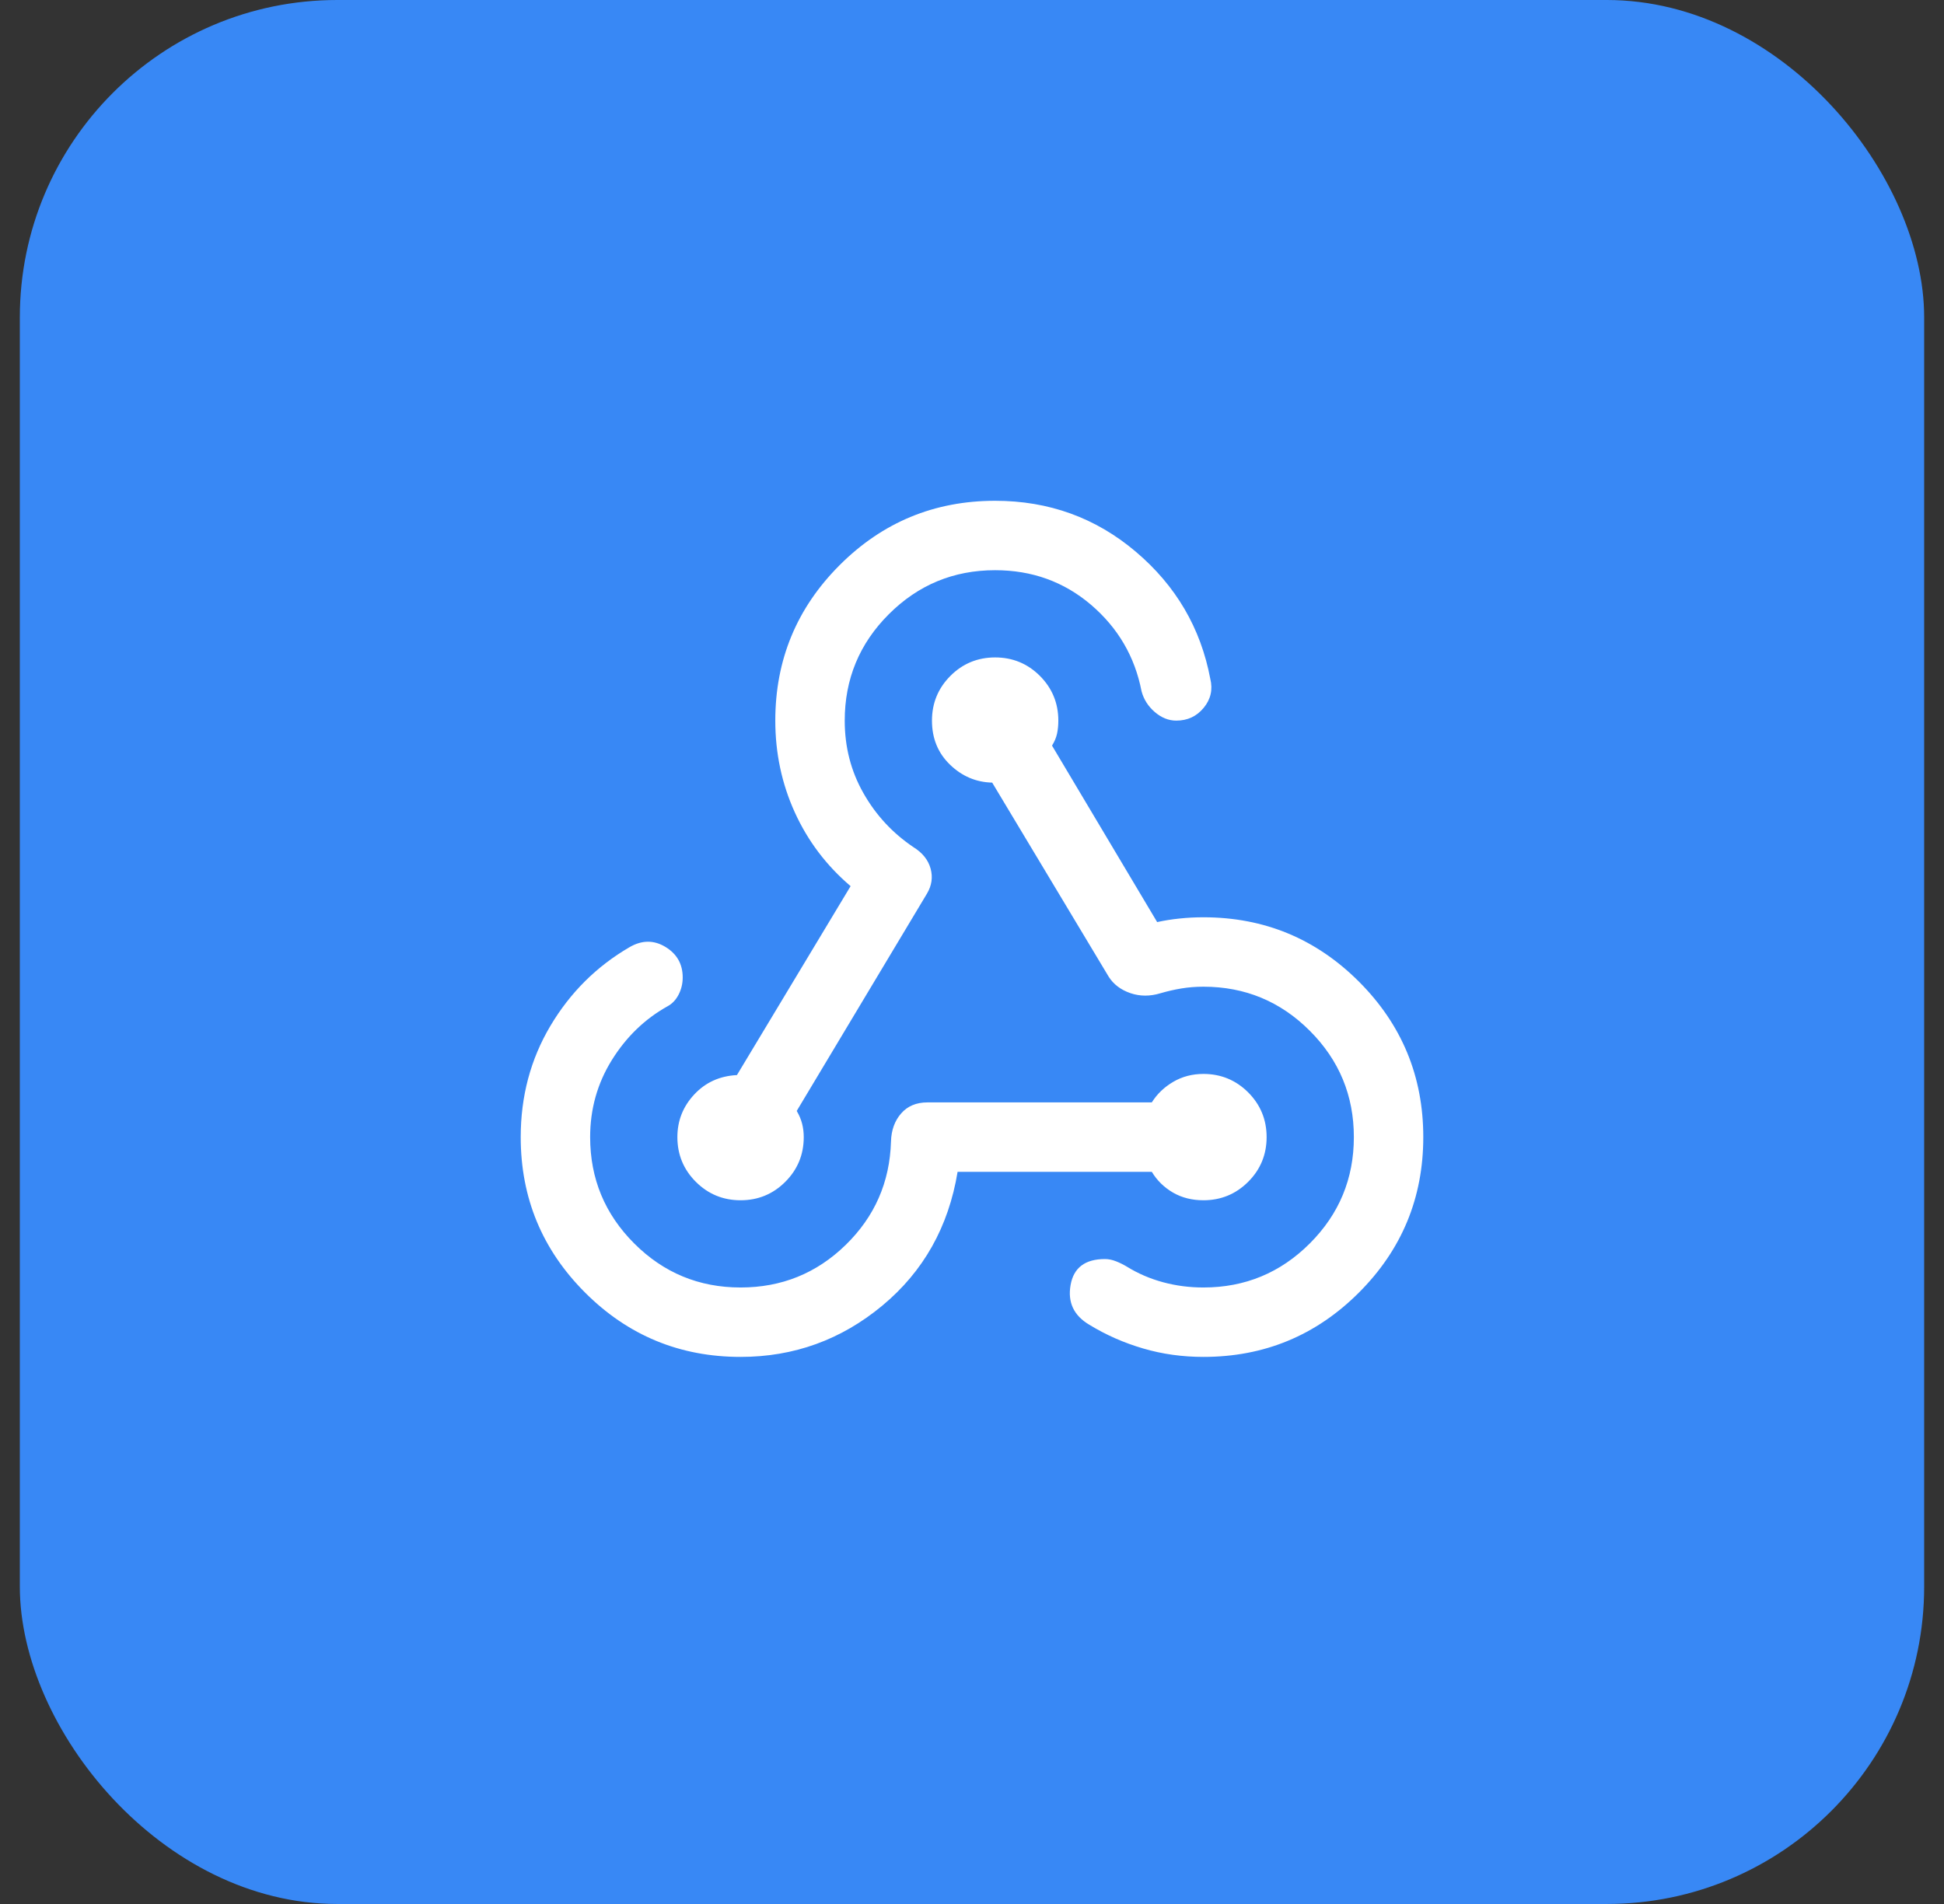 <svg width="49" height="48" viewBox="0 0 49 48" fill="none" xmlns="http://www.w3.org/2000/svg">
<rect x="0" y="0" width="49" height="48" fill="#333333" stroke="none"/>
<rect x="0.5" width="48" height="48" rx="8" fill="#3888F5"/>
<mask id="mask0_79_6077" style="mask-type:alpha" maskUnits="userSpaceOnUse" x="10" y="10" width="29" height="28">
<rect x="10.5" y="10" width="28" height="28" fill="#D9D9D9"/>
</mask>
<g mask="url(#mask0_79_6077)">
<path d="M18.667 34.208C17.135 34.208 15.829 33.668 14.747 32.586C13.666 31.505 13.125 30.198 13.125 28.667C13.125 27.638 13.374 26.703 13.873 25.863C14.372 25.023 15.037 24.362 15.867 23.879C16.178 23.698 16.479 23.695 16.771 23.871C17.062 24.047 17.208 24.304 17.208 24.642C17.208 24.796 17.174 24.94 17.105 25.074C17.036 25.207 16.943 25.306 16.825 25.369C16.25 25.69 15.782 26.144 15.419 26.729C15.056 27.315 14.875 27.961 14.875 28.667C14.875 29.714 15.245 30.607 15.986 31.348C16.726 32.088 17.62 32.458 18.667 32.458C19.699 32.458 20.581 32.101 21.314 31.387C22.047 30.673 22.428 29.803 22.458 28.779C22.466 28.493 22.551 28.257 22.713 28.071C22.875 27.885 23.096 27.792 23.374 27.792H29.032C29.165 27.579 29.345 27.407 29.573 27.273C29.8 27.14 30.054 27.074 30.333 27.074C30.774 27.074 31.15 27.229 31.461 27.539C31.771 27.85 31.926 28.226 31.926 28.667C31.926 29.108 31.771 29.484 31.461 29.794C31.15 30.104 30.774 30.259 30.333 30.259C30.046 30.259 29.791 30.195 29.567 30.066C29.343 29.936 29.165 29.762 29.032 29.542H24.137C23.909 30.928 23.277 32.053 22.24 32.915C21.202 33.777 20.011 34.208 18.667 34.208ZM18.667 30.259C18.226 30.259 17.85 30.104 17.539 29.794C17.229 29.484 17.074 29.108 17.074 28.667C17.074 28.254 17.215 27.896 17.499 27.592C17.782 27.288 18.141 27.125 18.575 27.103L21.44 22.34C20.831 21.822 20.363 21.203 20.034 20.481C19.706 19.759 19.542 18.988 19.542 18.167C19.542 16.635 20.082 15.329 21.164 14.247C22.245 13.166 23.552 12.625 25.083 12.625C26.437 12.625 27.619 13.053 28.629 13.909C29.64 14.766 30.265 15.833 30.506 17.112C30.573 17.384 30.518 17.628 30.341 17.843C30.164 18.059 29.933 18.167 29.649 18.167C29.456 18.167 29.276 18.095 29.108 17.951C28.941 17.808 28.829 17.633 28.774 17.428C28.605 16.555 28.18 15.828 27.499 15.246C26.817 14.665 26.012 14.375 25.083 14.375C24.036 14.375 23.143 14.745 22.402 15.486C21.662 16.226 21.292 17.12 21.292 18.167C21.292 18.831 21.448 19.439 21.762 19.993C22.075 20.547 22.496 21.001 23.024 21.357C23.251 21.498 23.395 21.677 23.456 21.896C23.516 22.114 23.486 22.325 23.365 22.528L20.082 28.007C20.144 28.112 20.189 28.218 20.217 28.326C20.245 28.433 20.259 28.547 20.259 28.667C20.259 29.108 20.104 29.484 19.794 29.794C19.484 30.104 19.108 30.259 18.667 30.259ZM30.333 34.208C29.805 34.208 29.299 34.138 28.816 33.996C28.332 33.855 27.878 33.655 27.455 33.396C27.064 33.164 26.908 32.83 26.985 32.395C27.062 31.959 27.351 31.741 27.852 31.741C27.942 31.741 28.036 31.76 28.134 31.799C28.231 31.838 28.322 31.883 28.404 31.933C28.686 32.107 28.991 32.238 29.317 32.326C29.643 32.414 29.982 32.458 30.333 32.458C31.38 32.458 32.274 32.088 33.014 31.348C33.755 30.607 34.125 29.714 34.125 28.667C34.125 27.62 33.755 26.726 33.014 25.986C32.274 25.245 31.38 24.875 30.333 24.875C30.139 24.875 29.954 24.89 29.779 24.919C29.604 24.948 29.429 24.988 29.254 25.039C28.988 25.121 28.734 25.12 28.491 25.037C28.249 24.953 28.067 24.815 27.946 24.624L25.009 19.73C24.601 19.72 24.246 19.569 23.944 19.276C23.642 18.984 23.491 18.614 23.491 18.167C23.491 17.726 23.646 17.35 23.956 17.039C24.266 16.729 24.642 16.574 25.083 16.574C25.524 16.574 25.9 16.729 26.211 17.039C26.521 17.35 26.676 17.726 26.676 18.167C26.676 18.286 26.665 18.397 26.643 18.499C26.62 18.601 26.578 18.7 26.517 18.797L29.167 23.246C29.345 23.207 29.53 23.177 29.724 23.157C29.918 23.136 30.121 23.125 30.333 23.125C31.865 23.125 33.171 23.666 34.253 24.747C35.334 25.829 35.875 27.135 35.875 28.667C35.875 30.198 35.334 31.505 34.253 32.586C33.171 33.668 31.865 34.208 30.333 34.208Z" fill="white"/>
</g>
</svg>
